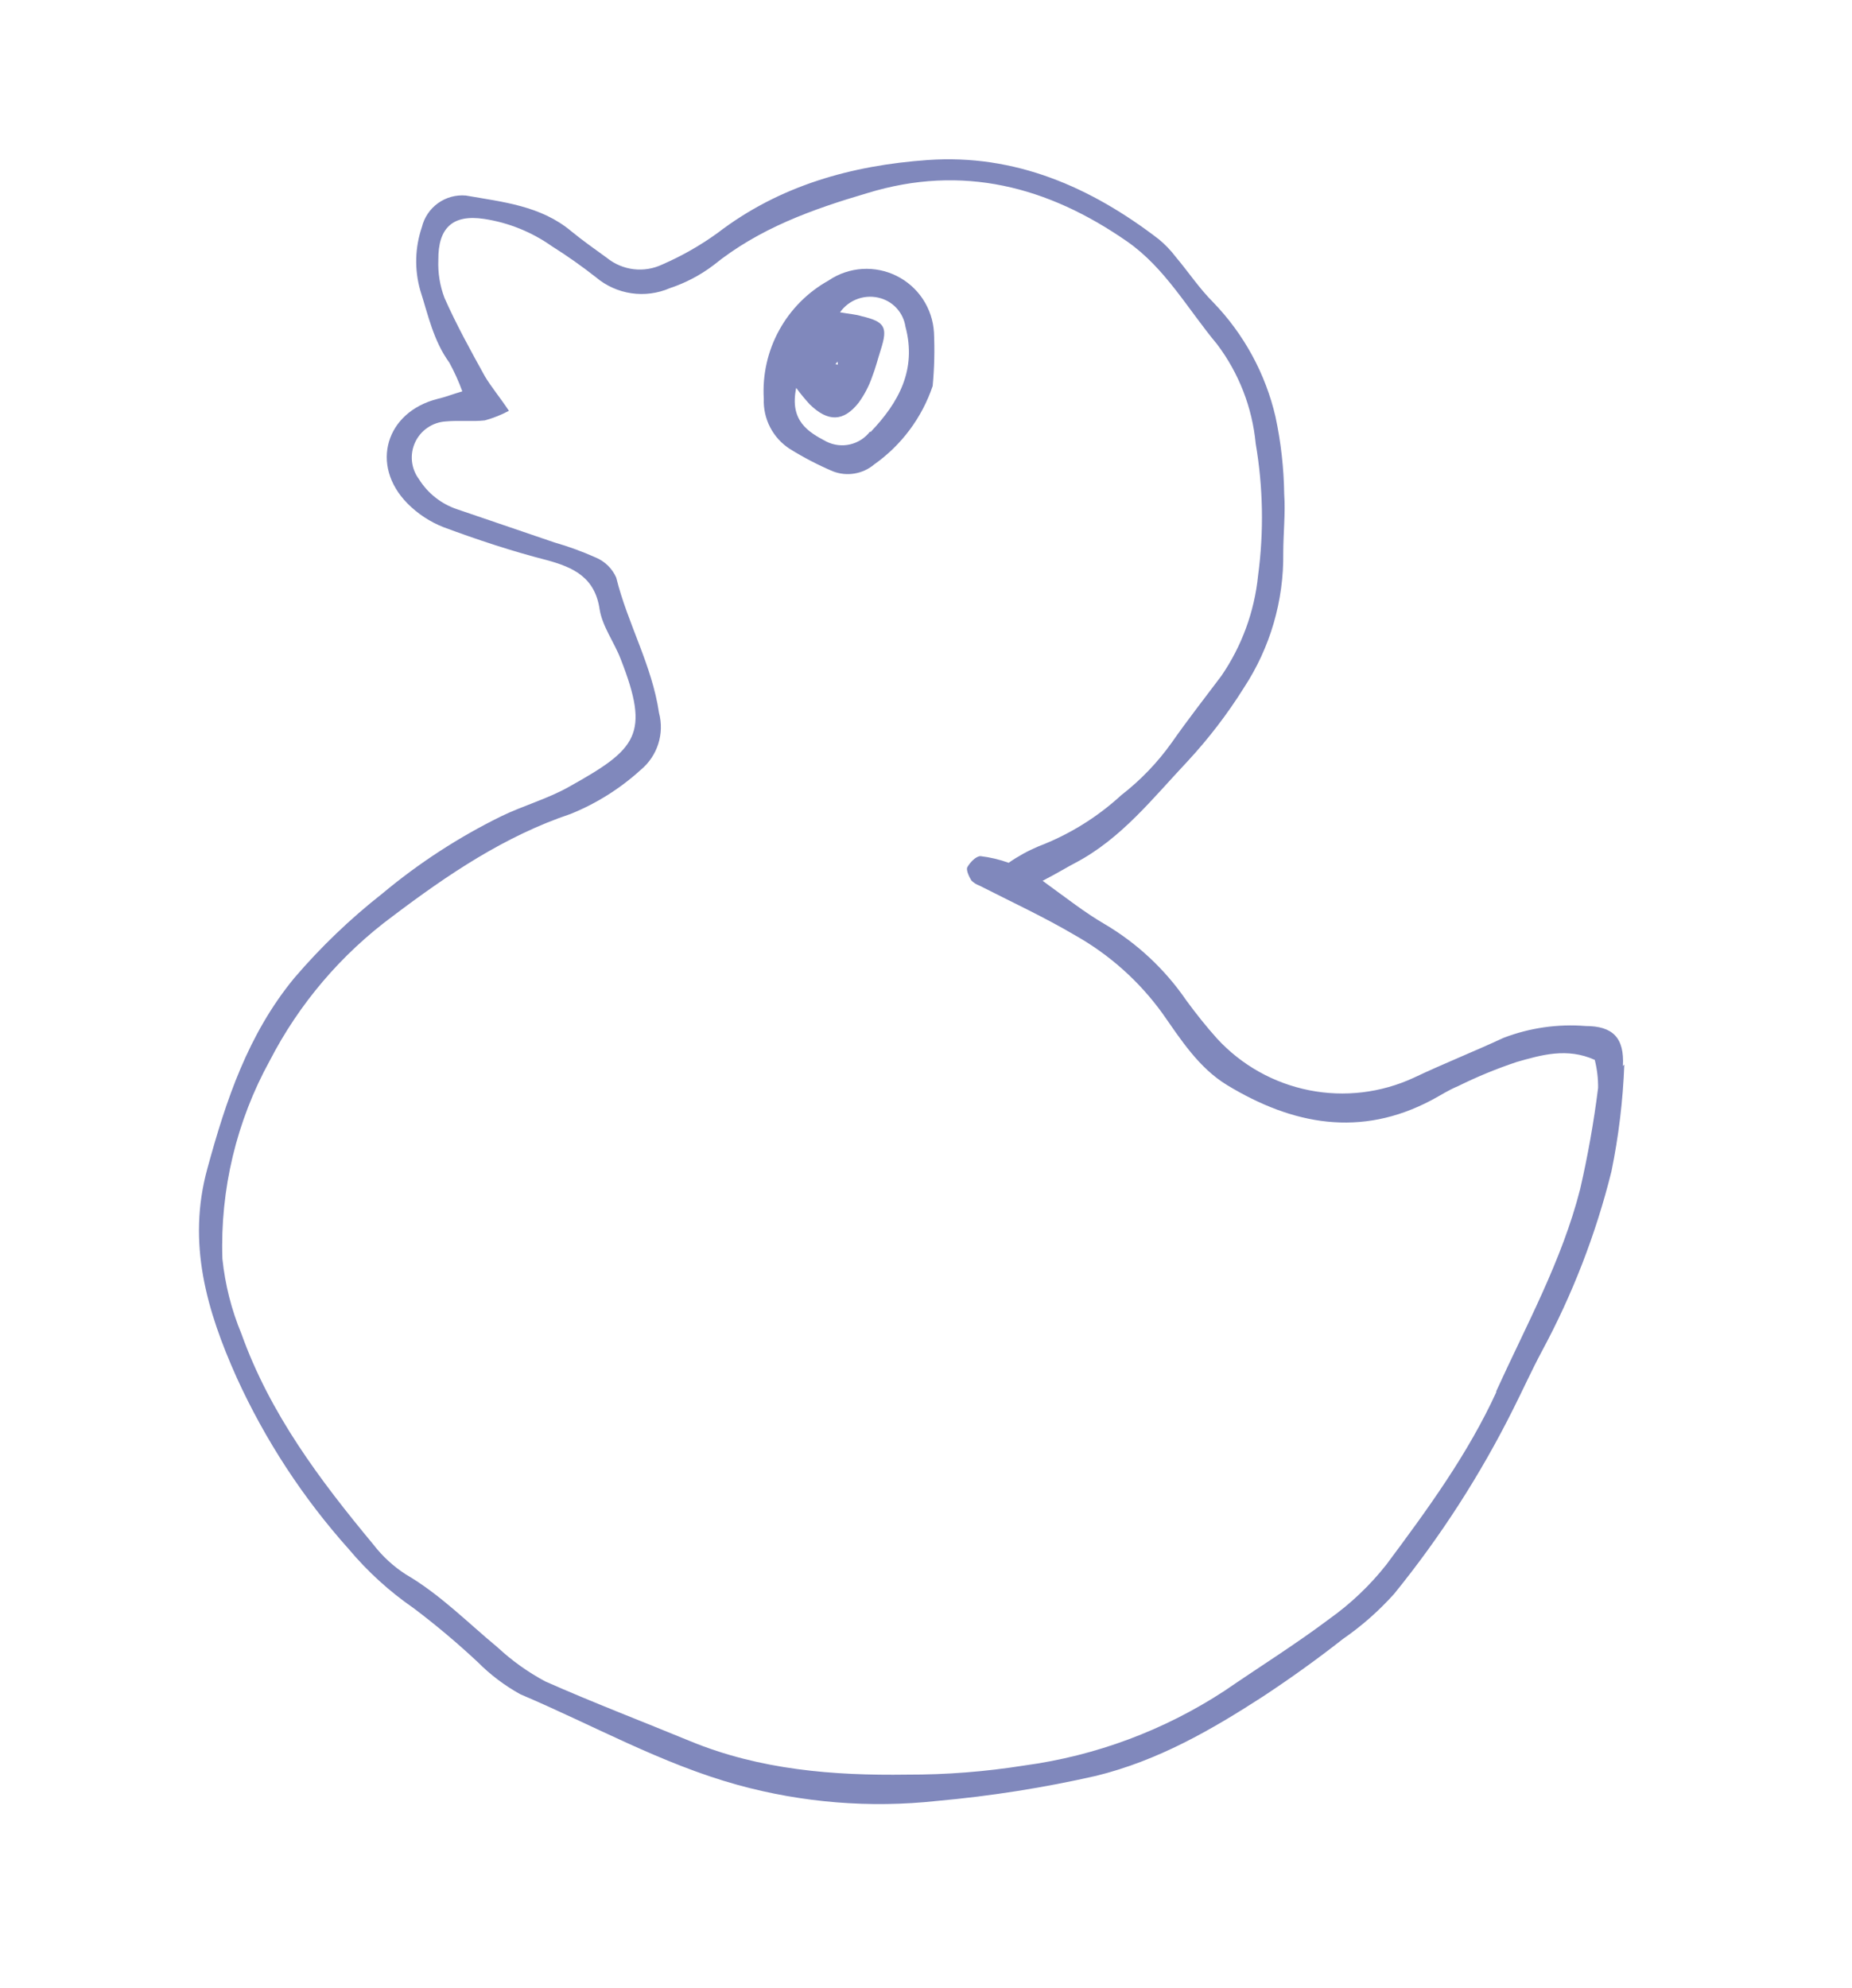 <svg width="82" height="88" viewBox="0 0 82 88" fill="none" xmlns="http://www.w3.org/2000/svg">
<path d="M66.263 61.599C64.996 64.37 63.186 66.843 61.378 69.268C60.659 70.178 59.814 70.982 58.87 71.656C57.368 72.785 55.77 73.782 54.217 74.848C51.543 76.597 48.513 77.727 45.346 78.154C43.631 78.427 41.896 78.562 40.159 78.557C36.891 78.604 33.648 78.347 30.561 77.076C28.447 76.204 26.256 75.368 24.14 74.43C23.377 74.021 22.669 73.516 22.035 72.927C20.697 71.819 19.484 70.577 17.966 69.692C17.417 69.338 16.932 68.892 16.533 68.374C14.17 65.528 11.96 62.593 10.689 59.042C10.248 57.98 9.965 56.861 9.847 55.718C9.744 52.662 10.468 49.635 11.942 46.956C13.243 44.432 15.108 42.242 17.391 40.555C19.834 38.709 22.348 37.011 25.269 36.029C26.411 35.567 27.462 34.906 28.373 34.076C28.734 33.777 29.002 33.38 29.145 32.932C29.288 32.485 29.299 32.006 29.178 31.552C28.866 29.438 27.784 27.598 27.284 25.567C27.105 25.164 26.778 24.845 26.371 24.677C25.779 24.413 25.168 24.19 24.544 24.011L20.23 22.54C19.535 22.305 18.942 21.838 18.553 21.216C18.38 20.985 18.272 20.711 18.241 20.424C18.21 20.136 18.258 19.846 18.379 19.583C18.5 19.321 18.69 19.096 18.929 18.933C19.167 18.77 19.445 18.674 19.734 18.656C20.313 18.602 20.925 18.671 21.465 18.61C21.836 18.509 22.194 18.367 22.533 18.185C22.129 17.578 21.743 17.12 21.463 16.648C20.837 15.516 20.208 14.376 19.682 13.192C19.477 12.653 19.384 12.078 19.408 11.502C19.397 10.075 20.052 9.483 21.433 9.69C22.513 9.854 23.54 10.268 24.433 10.898C25.107 11.322 25.759 11.781 26.386 12.274C26.832 12.651 27.375 12.896 27.953 12.981C28.532 13.066 29.122 12.988 29.658 12.756C30.347 12.527 30.995 12.188 31.575 11.752C33.599 10.113 35.955 9.268 38.403 8.548C42.619 7.255 46.412 8.261 49.907 10.691C51.59 11.862 52.593 13.688 53.887 15.237C54.854 16.518 55.447 18.042 55.598 19.64C55.928 21.57 55.964 23.539 55.703 25.48C55.542 27.073 54.984 28.599 54.078 29.919C53.352 30.884 52.585 31.865 51.881 32.872C51.253 33.754 50.499 34.539 49.643 35.202C48.576 36.182 47.333 36.95 45.979 37.466C45.515 37.662 45.072 37.906 44.659 38.193C44.256 38.048 43.839 37.949 43.413 37.898C43.21 37.899 42.94 38.183 42.822 38.403C42.78 38.533 42.903 38.805 43.01 38.977C43.112 39.08 43.236 39.158 43.373 39.206C44.788 39.927 46.236 40.598 47.605 41.405C49.12 42.26 50.434 43.431 51.455 44.84C52.278 46.011 53.072 47.269 54.335 48.036C57.231 49.791 60.241 50.368 63.394 48.694C63.782 48.489 64.132 48.254 64.551 48.083C65.393 47.666 66.263 47.308 67.153 47.011C68.252 46.697 69.386 46.366 70.61 46.917C70.713 47.323 70.763 47.741 70.758 48.16C70.569 49.667 70.304 51.163 69.962 52.643C69.157 55.806 67.576 58.663 66.233 61.619L66.263 61.599ZM71.857 47.189C71.927 45.938 71.41 45.42 70.203 45.418C68.969 45.32 67.73 45.499 66.574 45.941C65.261 46.551 63.913 47.084 62.602 47.706C61.153 48.378 59.528 48.573 57.962 48.261C56.395 47.95 54.968 47.149 53.886 45.974C53.405 45.437 52.953 44.869 52.524 44.283C51.58 42.906 50.345 41.753 48.907 40.905C48.039 40.401 47.251 39.779 46.163 38.99C46.879 38.62 47.232 38.392 47.612 38.196C49.645 37.128 51.043 35.332 52.569 33.714C53.507 32.704 54.347 31.608 55.078 30.441C56.239 28.671 56.845 26.595 56.818 24.478C56.819 23.611 56.919 22.716 56.86 21.872C56.844 20.721 56.715 19.574 56.474 18.448C56.031 16.542 55.078 14.792 53.718 13.384C53.101 12.768 52.621 12.041 52.062 11.378C51.843 11.089 51.592 10.826 51.313 10.595C48.297 8.276 44.937 6.81 41.071 7.084C37.724 7.321 34.525 8.202 31.771 10.314C31.009 10.864 30.191 11.331 29.329 11.706C28.933 11.895 28.491 11.968 28.054 11.916C27.618 11.863 27.205 11.688 26.864 11.41C26.335 11.026 25.802 10.653 25.3 10.241C23.946 9.104 22.257 8.942 20.627 8.656C20.187 8.617 19.749 8.738 19.391 8.996C19.033 9.254 18.78 9.632 18.677 10.061C18.372 10.96 18.347 11.929 18.604 12.842C18.957 13.948 19.192 15.087 19.895 16.052C20.118 16.461 20.31 16.886 20.47 17.324C20.028 17.452 19.706 17.583 19.377 17.657C17.082 18.235 16.372 20.592 18.039 22.284C18.496 22.746 19.045 23.107 19.651 23.342C21.143 23.895 22.652 24.395 24.194 24.791C25.395 25.114 26.341 25.559 26.549 26.971C26.67 27.733 27.193 28.42 27.48 29.169C28.8 32.532 28.195 33.153 25.19 34.831C24.249 35.363 23.181 35.656 22.205 36.128C20.314 37.055 18.542 38.207 16.926 39.557C15.505 40.673 14.197 41.926 13.024 43.3C10.972 45.797 10.008 48.707 9.182 51.727C8.274 55.025 9.151 58.013 10.478 60.978C11.74 63.748 13.415 66.31 15.445 68.578C16.281 69.574 17.248 70.454 18.319 71.192C19.303 71.935 20.247 72.729 21.148 73.571C21.707 74.134 22.343 74.615 23.037 74.999C26.235 76.354 29.285 78.079 32.659 79.012C35.53 79.803 38.525 80.044 41.486 79.722C43.859 79.509 46.215 79.138 48.538 78.61C51.297 77.929 53.636 76.576 55.94 75.086C57.16 74.279 58.315 73.452 59.464 72.55C60.293 71.977 61.052 71.308 61.726 70.557C63.782 68.025 65.553 65.275 67.008 62.357C67.431 61.517 67.818 60.66 68.263 59.827C69.621 57.311 70.658 54.634 71.348 51.859C71.668 50.299 71.859 48.716 71.919 47.125" fill="#8088BC"/>
<path d="M36.989 16.116L37.083 16.008L37.099 16.145L36.989 16.116ZM38.525 19.099C38.305 19.388 37.991 19.59 37.637 19.672C37.284 19.754 36.913 19.709 36.588 19.546C35.768 19.117 34.953 18.618 35.253 17.171C35.439 17.424 35.639 17.667 35.852 17.9C36.655 18.682 37.343 18.68 38.015 17.83C38.268 17.484 38.468 17.103 38.609 16.698C38.766 16.299 38.87 15.878 39.002 15.466C39.315 14.483 39.184 14.238 38.137 13.994C37.893 13.916 37.623 13.902 37.193 13.825C37.393 13.543 37.677 13.331 38.004 13.221C38.332 13.11 38.686 13.107 39.016 13.21C39.293 13.296 39.541 13.458 39.731 13.678C39.921 13.899 40.045 14.168 40.089 14.455C40.599 16.364 39.793 17.823 38.538 19.133L38.525 19.099ZM36.684 12.419C35.761 12.932 35.002 13.697 34.495 14.624C33.987 15.551 33.753 16.603 33.818 17.658C33.801 18.095 33.899 18.53 34.101 18.918C34.303 19.307 34.603 19.636 34.971 19.873C35.581 20.252 36.219 20.584 36.88 20.865C37.183 20.982 37.512 21.016 37.833 20.962C38.154 20.909 38.455 20.771 38.704 20.561C39.914 19.707 40.821 18.491 41.295 17.088C41.369 16.299 41.389 15.506 41.352 14.714C41.321 14.189 41.152 13.681 40.862 13.242C40.572 12.803 40.17 12.448 39.699 12.214C39.228 11.979 38.703 11.873 38.178 11.906C37.653 11.939 37.146 12.11 36.708 12.402" fill="#8088BC"/>
</svg>
